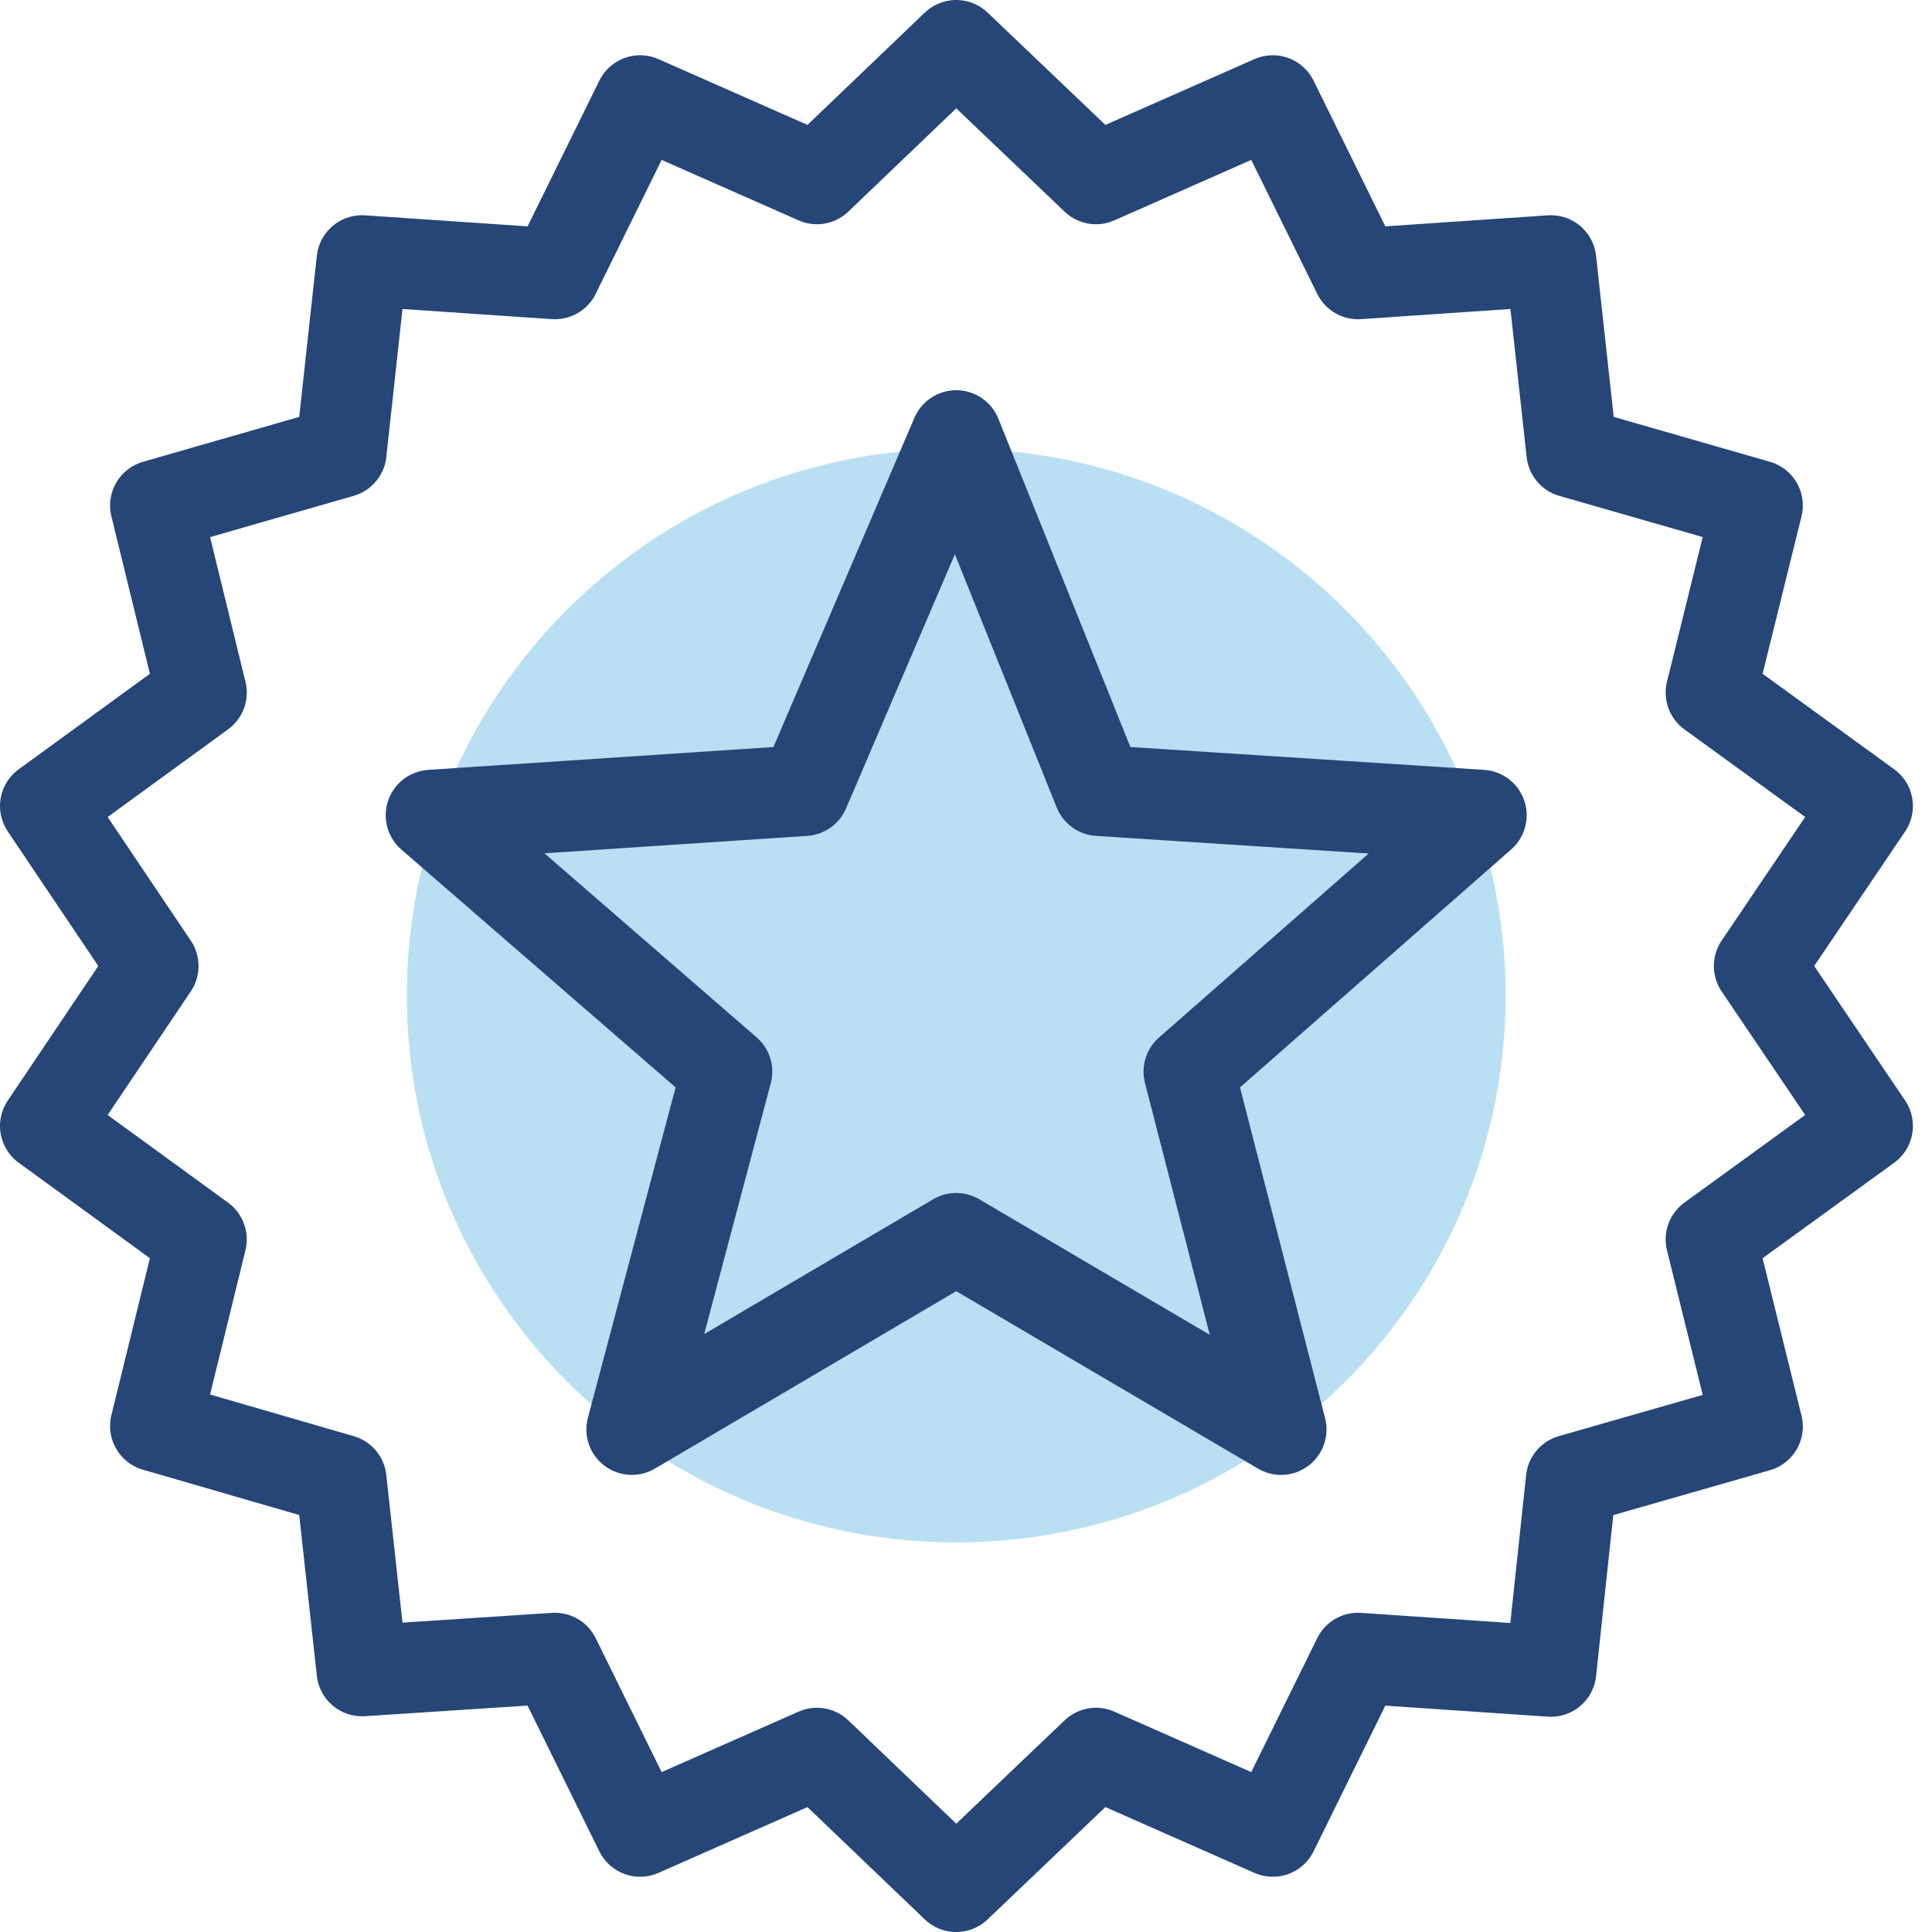 <?xml version="1.0" encoding="UTF-8"?> <svg xmlns="http://www.w3.org/2000/svg" width="85" height="85" viewBox="0 0 85 85" fill="none"><path d="M42.07 67.858C55.418 67.858 66.24 57.087 66.24 43.801C66.24 30.515 55.418 19.744 42.07 19.744C28.721 19.744 17.899 30.515 17.899 43.801C17.899 57.087 28.721 67.858 42.07 67.858Z" fill="#51B1DF" fill-opacity="0.4"></path><path d="M42.069 19.168L48.347 34.78L65.168 35.867L52.311 47.149L56.361 62.889L42.069 54.486L27.798 62.889L31.977 47.149L18.97 35.867L35.384 34.78L42.069 19.168Z" stroke="#254677" stroke-width="4" stroke-linecap="round" stroke-linejoin="round"></path><path d="M42.069 2L48.219 7.865L55.997 4.431L59.747 12.045L68.232 11.469L69.154 19.893L77.317 22.239L75.282 30.472L82.16 35.462L77.403 42.5L82.16 49.538L75.282 54.528L77.317 62.761L69.132 65.107L68.232 73.531L59.747 72.955L55.997 80.569L48.219 77.135L42.069 83L35.941 77.135L28.163 80.569L24.413 72.955L15.928 73.51L15.007 65.107L6.843 62.739L8.857 54.528L2 49.538L6.735 42.5L2 35.462L8.857 30.472L6.843 22.239L15.007 19.893L15.928 11.469L24.413 12.045L28.163 4.431L35.941 7.865L42.069 2Z" stroke="#254677" stroke-width="4" stroke-linecap="round" stroke-linejoin="round"></path></svg> 